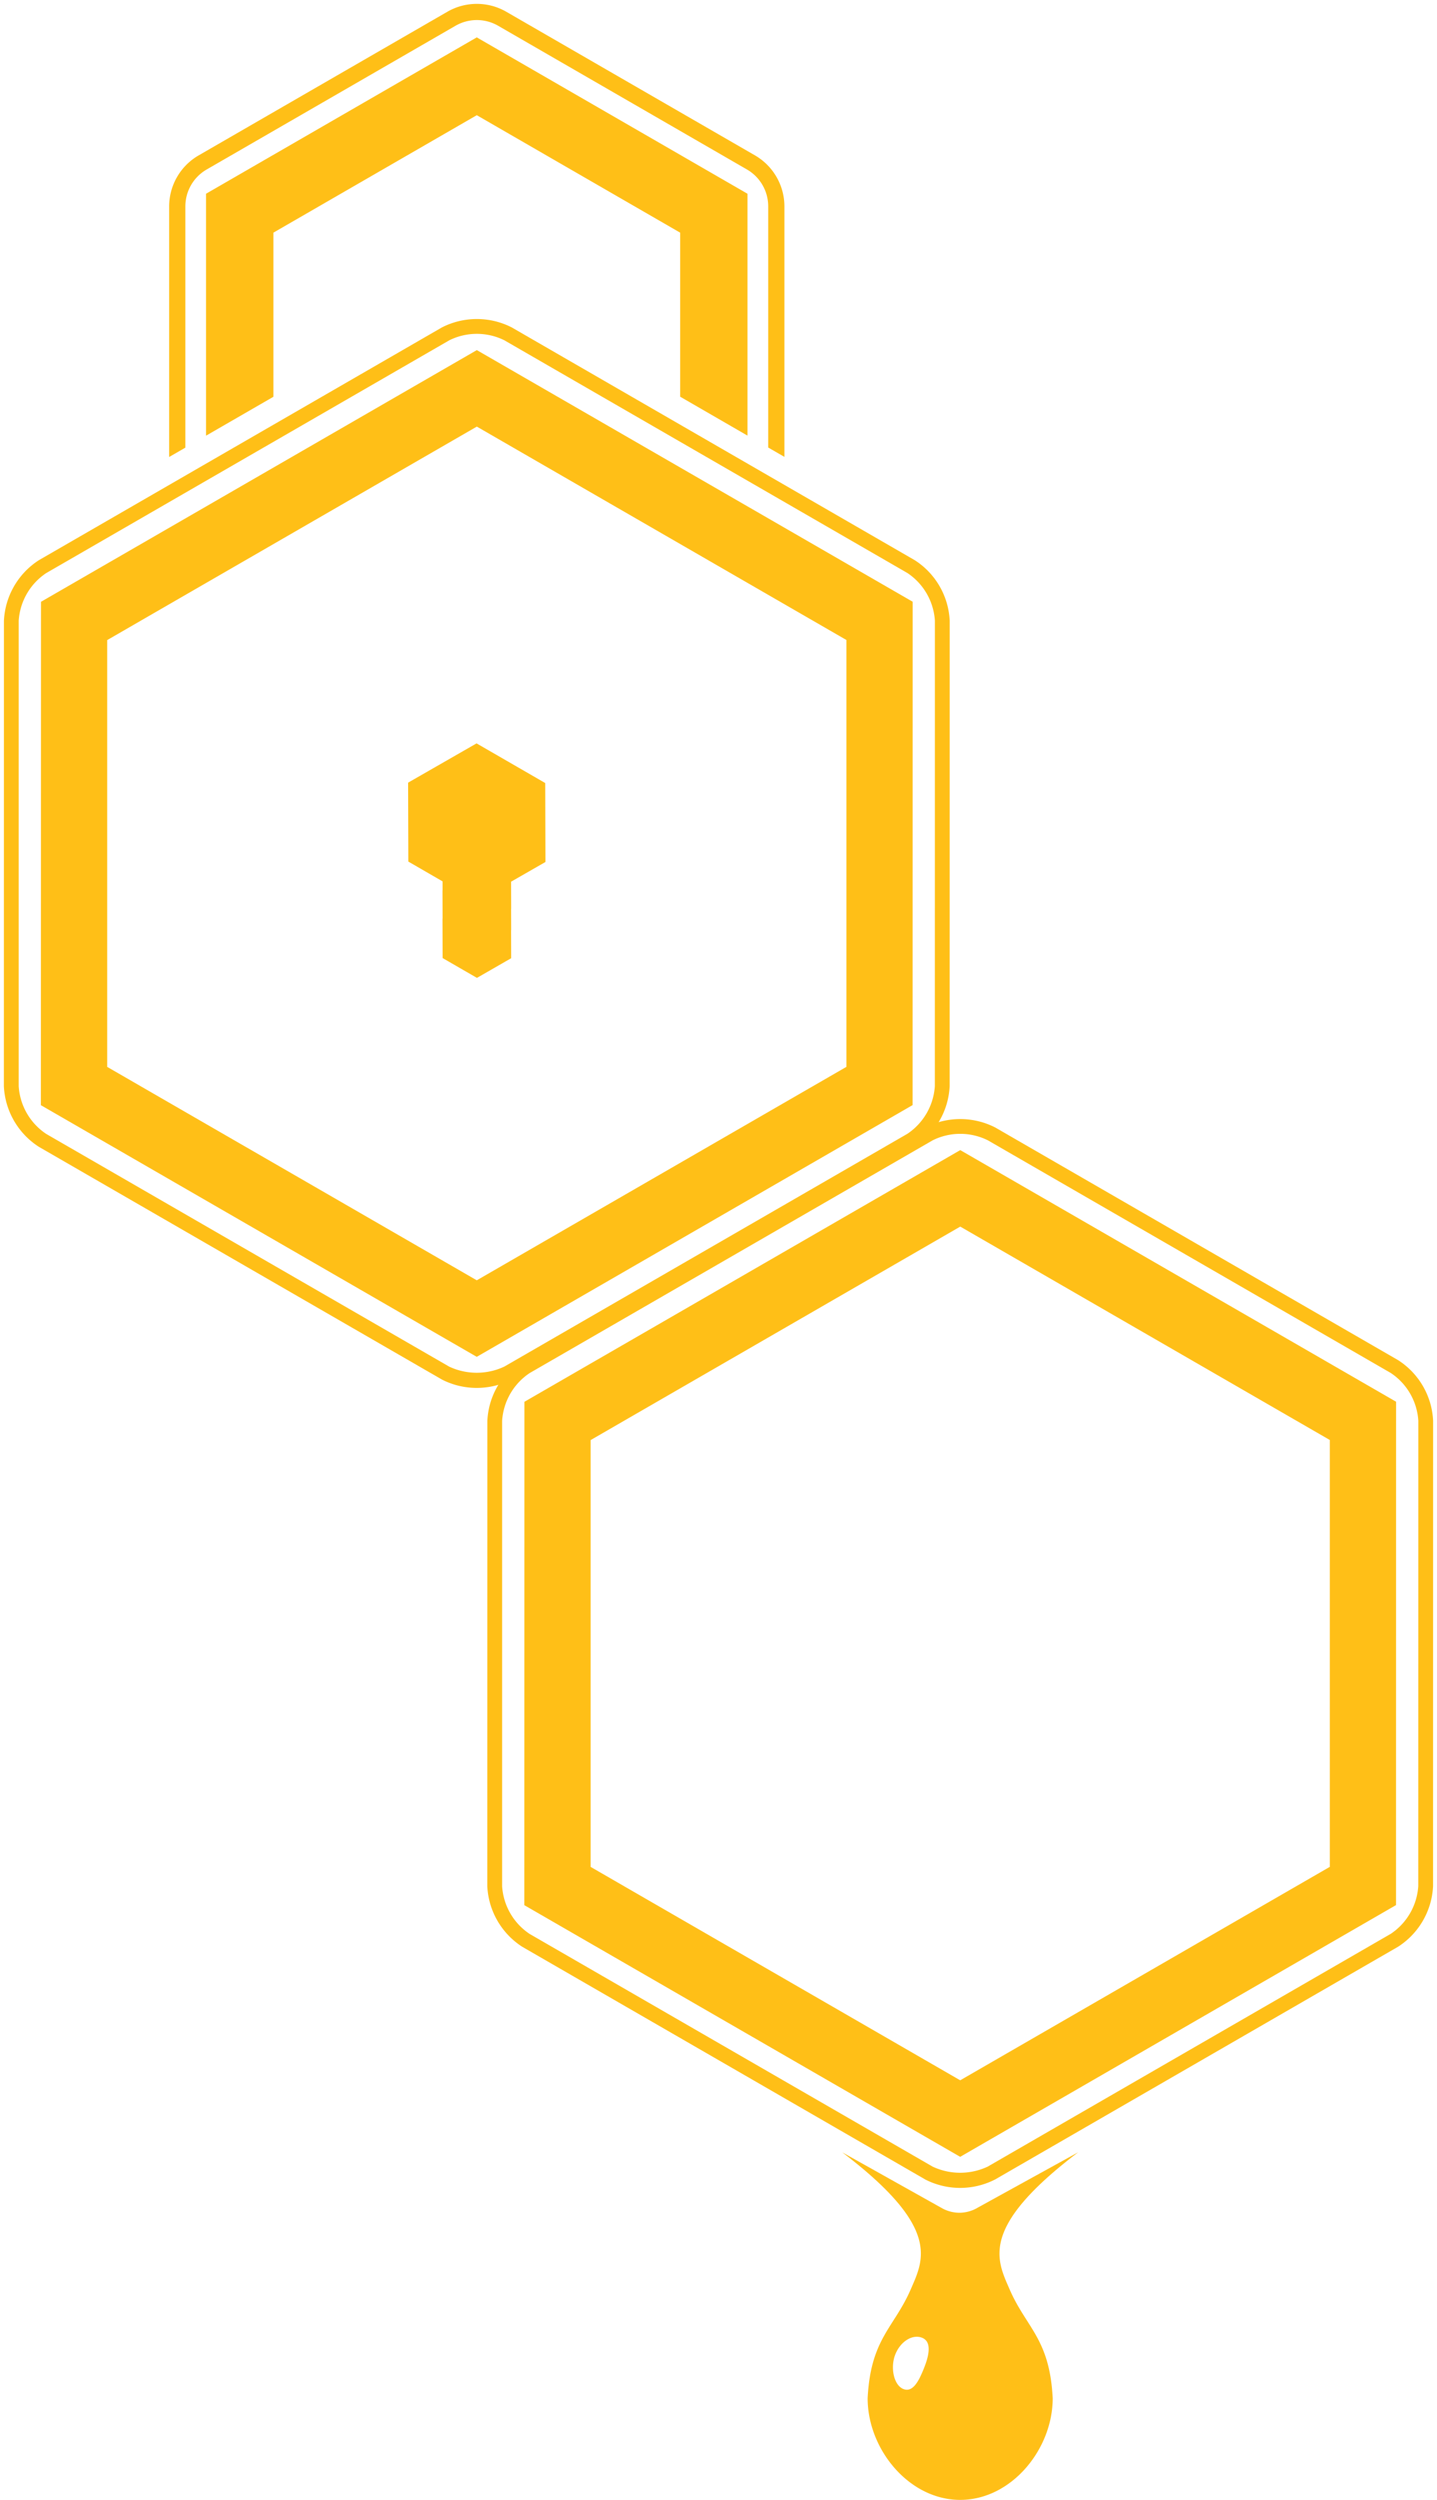 <svg xmlns="http://www.w3.org/2000/svg" width="185.776" height="323.088" viewBox="0 0 185.776 323.088">
  <g id="Group_67" data-name="Group 67" transform="translate(-619.426 6315.105)">
    <g id="Group_6" data-name="Group 6" transform="translate(619.926 -6314.605)">
      <path id="Union_1" data-name="Union 1" d="M56.612,177.782,4.519,147.712A9.862,9.862,0,0,1,0,139.884L.008,79.732A9.858,9.858,0,0,1,4.526,71.9l52.1-30.081a9.931,9.931,0,0,1,9.039,0L117.759,71.9a9.838,9.838,0,0,1,4.519,7.826l-.006,60.146a9.865,9.865,0,0,1-4.518,7.831l-52.1,30.083a9.916,9.916,0,0,1-9.039,0Zm.972-134.3L5.481,73.562a8.017,8.017,0,0,0-3.563,6.169l0,60.152a8.006,8.006,0,0,0,3.562,6.169L57.57,176.123a8.385,8.385,0,0,0,7.123,0l52.1-30.081a8.023,8.023,0,0,0,3.563-6.174l.006-60.146a8,8,0,0,0-3.563-6.171L64.708,43.481a8.018,8.018,0,0,0-7.124,0Zm-52.8,98.851L4.8,77.277,61.144,44.748l56.344,32.519-.008,65.057L61.134,174.859ZM13.36,82.225l0,55.162,47.778,27.581,47.786-27.587,0-55.167L61.144,54.634Zm8.008-56.047a7.628,7.628,0,0,1,3.8-6.587L57.339,1.016a7.628,7.628,0,0,1,7.607,0L97.109,19.585a7.628,7.628,0,0,1,3.8,6.588l0,32.375L98.815,57.34l0-31.167A5.513,5.513,0,0,0,96.061,21.4L63.9,2.83a5.52,5.52,0,0,0-2.756-.738h0a5.517,5.517,0,0,0-2.756.739L26.219,21.405a5.512,5.512,0,0,0-2.756,4.773l0,31.175-2.095,1.209h0Zm4.768-1.638,35-20.209,35,20.209V55.8L87.432,50.77v-21.2L61.139,14.388,34.846,29.568V50.78l-8.709,5.028Z" transform="translate(0 0)" fill="#ffbf17" stroke="rgba(0,0,0,0)" stroke-miterlimit="10" stroke-width="1"/>
      <path id="Union_2" data-name="Union 2" d="M4.461,27.744l-.015-5.1.011-.006-.011-3.632.008,0,0-1.173L.03,15.276,0,5.075,8.849,0l8.879,5.126.03,10.2-4.444,2.548.01,3.512-.008,0,.008,2.74-.011.006.011,3.632L8.9,30.307Z" transform="translate(52.26 95.576)" fill="#ffbf17"/>
    </g>
    <g id="Group_5" data-name="Group 5" transform="translate(682.424 -6170.479)">
      <path id="Path_29" data-name="Path 29" d="M1335.785,1109.824l-12.973,7.15a4.692,4.692,0,0,1-2.285.667,4.641,4.641,0,0,1-2.285-.554l-12.961-7.255c12.816,9.733,10.524,13.865,8.847,17.728-2.155,4.96-5.173,6.347-5.564,14.055,0,6.607,5.359,13.136,11.966,13.136s11.961-6.529,11.961-13.136c-.391-7.708-3.409-9.095-5.564-14.055-1.677-3.862-3.97-8,8.858-17.736m-19.909,27.835c-.667,1.686-1.445,3.255-2.69,2.764s-1.714-2.781-1.047-4.465,2.218-2.654,3.463-2.16.941,2.178.274,3.862" transform="translate(-1259.394 -976.29)" fill="#ffbf17"/>
      <path id="Union_1-2" data-name="Union 1" d="M56.612,137.047,4.519,106.977A9.862,9.862,0,0,1,0,99.149L.008,39a9.858,9.858,0,0,1,4.518-7.828l52.1-30.081a9.932,9.932,0,0,1,9.039,0l52.091,30.074a9.838,9.838,0,0,1,4.519,7.826l-.006,60.146a9.864,9.864,0,0,1-4.518,7.831l-52.1,30.082a9.915,9.915,0,0,1-9.039,0Zm.972-134.3L5.481,32.828A8.017,8.017,0,0,0,1.918,39l0,60.152a8.006,8.006,0,0,0,3.563,6.169L57.57,135.389a8.385,8.385,0,0,0,7.123,0l52.1-30.081a8.023,8.023,0,0,0,3.563-6.174l.006-60.146a8,8,0,0,0-3.564-6.171L64.708,2.747a8.018,8.018,0,0,0-7.124,0ZM4.789,101.6,4.8,36.543,61.144,4.014l56.344,32.519-.008,65.057L61.135,134.124ZM13.36,41.491l0,55.162,47.778,27.581L108.92,96.647l0-55.167L61.144,13.9Z" transform="translate(0 0)" fill="#ffbf17" stroke="rgba(0,0,0,0)" stroke-miterlimit="10" stroke-width="1"/>
    </g>
  </g>
</svg>
